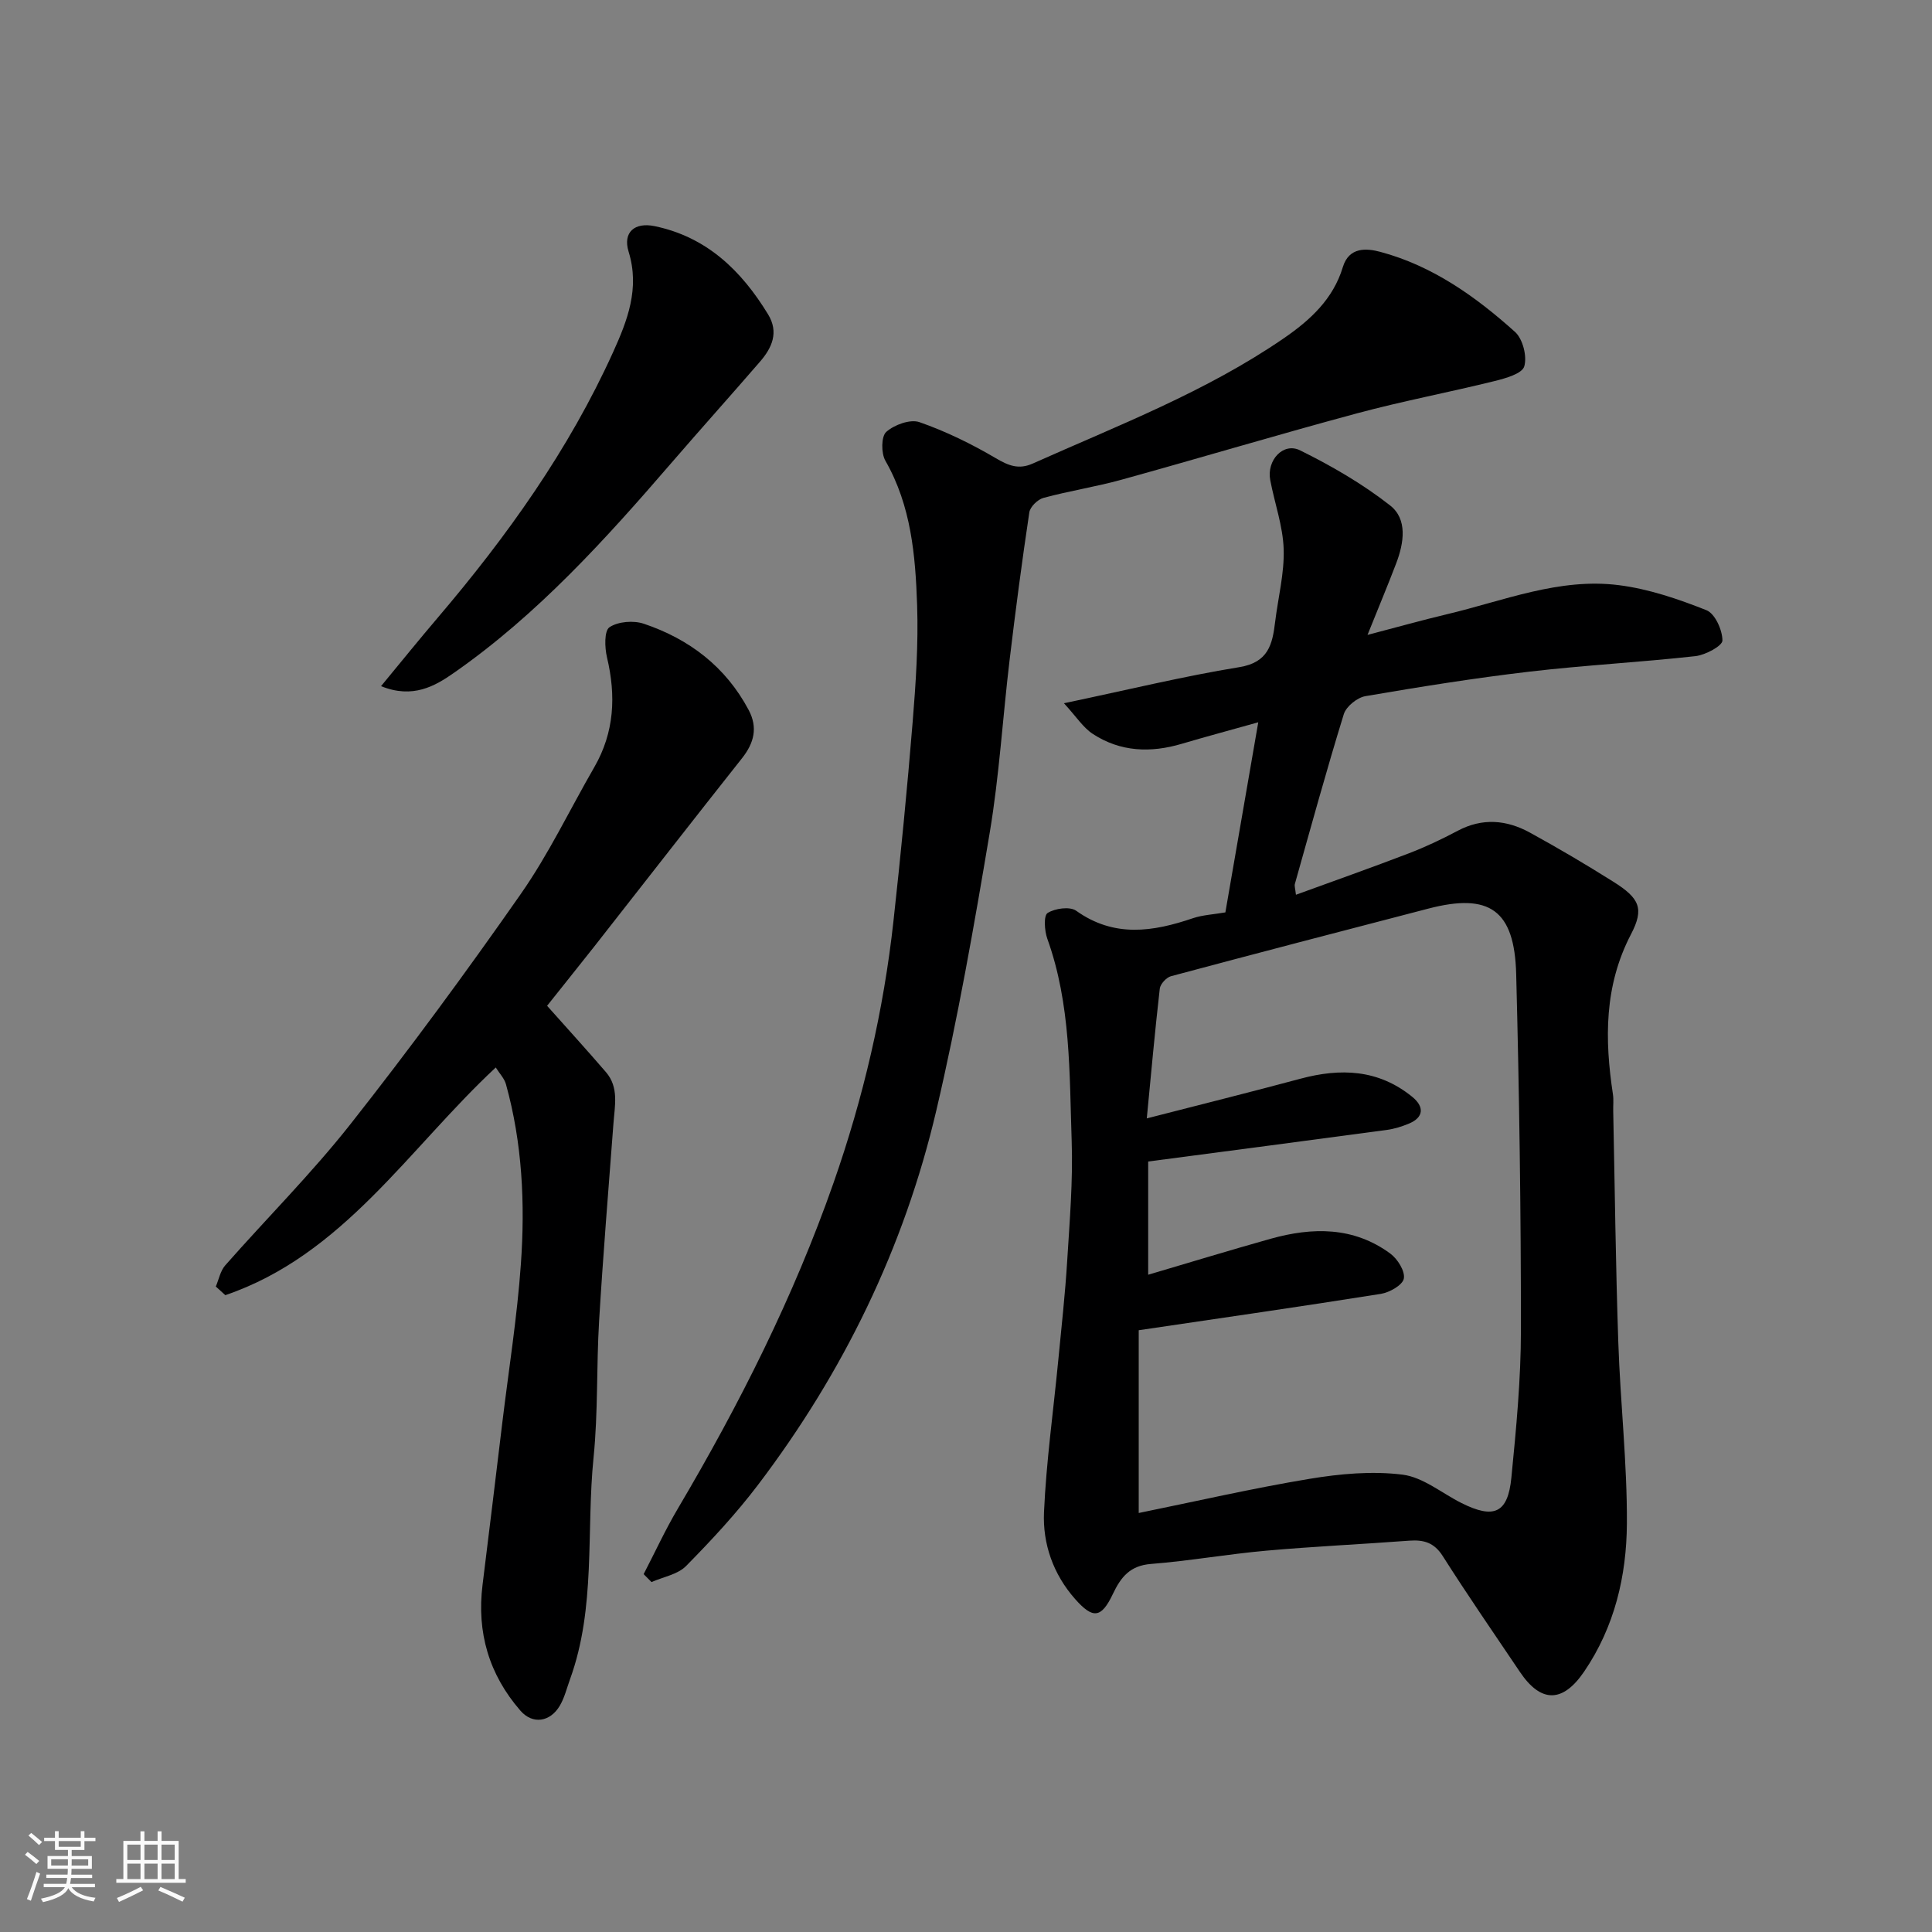 <svg enable-background="new 0 0 400 400" viewBox="0 0 400 400" xmlns="http://www.w3.org/2000/svg"><rect x="0" y="0" width="400" height="400" fill="#808080" stroke="none"/><path d="m5.17 384 .55-.58c.85.61 1.65 1.24 2.4 1.87l-.59.64c-.83-.73-1.62-1.38-2.36-1.93m1.22 9.53-.82-.34c.71-1.76 1.37-3.64 1.98-5.63.24.13.5.25.76.36-.6 1.67-1.24 3.54-1.92 5.61m-.5-13.5.57-.54c.56.44 1.31 1.06 2.26 1.87l-.64.64c-.68-.66-1.41-1.32-2.19-1.97m3.25.46h2.24v-1.36h.77v1.36h4.57v-1.36h.76v1.36h2.28v.69h-2.28v1.84h-2.64v1.26h4.18v2.64h-4.21c0 .45-.02.86-.05 1.21h4.32v.69h-4.38c-.04.34-.1.75-.19 1.22h5.15v.69h-4.82c.87 1.19 2.51 1.92 4.93 2.19-.17.31-.3.57-.37.76-2.77-.49-4.52-1.41-5.26-2.76-.56 1.26-2.3 2.23-5.24 2.9-.12-.24-.26-.48-.43-.72 2.73-.55 4.38-1.34 4.96-2.38h-4.38v-.69h4.65c.1-.38.17-.79.21-1.22h-4.32v-.69h4.4c.03-.34.05-.75.05-1.21h-4.2v-2.64h4.23v-1.26h-2.69v-1.84h-2.24zm1.46 4.46v1.29h3.45c.01-.4.02-.57.01-.53v-.32-.45h-3.46zm1.55-2.59h4.57v-1.19h-4.57zm6.11 2.59h-3.42v.77c-.01.19-.01.37-.02.53h3.44z" fill="#fafafa"/><path d="m32.63 379.16h.82v1.98h3.54v7.89h1.46v.78h-14.37v-.78h1.46v-7.89h3.54v-1.98h.82v1.98h2.73zm-3.49 11.48.5.73c-1.61.82-3.28 1.63-5 2.41-.13-.27-.28-.55-.44-.82 1.75-.72 3.4-1.49 4.94-2.32m-2.78-5.55h2.73v-3.18h-2.73zm0 3.95h2.73v-3.2h-2.73zm3.54-3.95h2.73v-3.18h-2.73zm0 3.95h2.73v-3.2h-2.73zm7.89 4.68c-1.84-.92-3.51-1.7-5.02-2.32l.45-.73c1.89.8 3.57 1.55 5.04 2.23zm-1.62-11.81h-2.73v3.18h2.73zm-2.73 7.13h2.73v-3.2h-2.73z" fill="#fafafa"/><g fill="#000001"><path d="m253.7 188.9c2.25-13.01 4.44-25.67 6.81-39.36-5.97 1.68-10.92 3-15.82 4.45-6.45 1.92-12.72 1.69-18.42-2.03-2.03-1.32-3.44-3.59-5.99-6.36 13.33-2.8 24.74-5.59 36.29-7.47 6.01-.97 6.87-4.69 7.43-9.35.61-5.03 1.93-10.08 1.77-15.08-.15-4.79-1.88-9.52-2.78-14.3-.78-4.09 2.68-7.89 6.18-6.16 6.52 3.22 12.94 6.94 18.64 11.41 3.64 2.85 2.86 7.76 1.27 11.95-1.73 4.54-3.61 9.02-5.95 14.85 6.27-1.64 11.32-3.06 16.41-4.27 11.75-2.78 23.27-7.6 35.62-6.03 6.18.78 12.3 2.87 18.13 5.18 1.78.7 3.32 4.11 3.32 6.28 0 1.12-3.53 3.01-5.61 3.24-11.44 1.27-22.95 1.87-34.37 3.21-11.36 1.33-22.66 3.14-33.93 5.07-1.7.29-3.99 2.13-4.48 3.73-3.6 11.65-6.82 23.41-10.13 35.15-.12.43.08.96.22 2.24 7.93-2.89 15.64-5.61 23.28-8.54 3.5-1.34 6.91-2.95 10.22-4.71 5.11-2.71 10.11-2.26 14.92.37 5.86 3.21 11.63 6.62 17.29 10.18 5.44 3.42 6.44 5.55 3.66 10.88-5.56 10.67-5.47 21.75-3.74 33.13.17 1.14.03 2.33.06 3.5.33 15.93.51 31.87 1.05 47.8.42 12.54 1.85 25.08 1.78 37.61-.07 10.82-2.55 21.36-8.84 30.6-4.42 6.5-8.93 6.57-13.29.11-5.38-7.98-10.84-15.9-16-24.02-1.78-2.8-3.94-3.4-6.94-3.18-9.86.74-19.74 1.19-29.59 2.07-7.98.71-15.9 2.12-23.88 2.75-4.33.34-6.22 2.71-7.88 6.21-2.4 5.06-4.14 5.22-7.83 1.04-4.52-5.12-6.73-11.42-6.43-18 .47-10.48 1.94-20.92 2.95-31.38.66-6.86 1.43-13.73 1.85-20.61.51-8.26 1.21-16.55.93-24.8-.48-14.07-.15-28.3-5.04-41.89-.6-1.66-.79-4.8.05-5.34 1.52-.97 4.61-1.4 5.92-.47 7.88 5.62 15.91 4.36 24.22 1.53 1.99-.66 4.17-.76 6.67-1.19zm-17.94 124.35c11.74-2.39 23.49-5.1 35.35-7.07 6.33-1.05 12.97-1.66 19.27-.87 4.25.53 8.15 3.85 12.23 5.89 6.7 3.35 9.58 2.09 10.3-5.24 1-10.15 1.98-20.37 1.98-30.55.01-24.58-.34-49.17-.98-73.75-.35-13.27-5.53-16.83-18.16-13.55-17.78 4.62-35.56 9.25-53.3 14-.97.26-2.22 1.62-2.33 2.58-1.01 8.81-1.8 17.64-2.69 26.86 11.13-2.86 21.49-5.44 31.8-8.21 8.33-2.24 16.14-1.95 23.14 3.73 2.58 2.09 2.38 4.28-.64 5.55-1.49.62-3.08 1.12-4.68 1.33-16.2 2.18-32.41 4.3-49.33 6.53v23.44c8.22-2.42 16.74-5.03 25.33-7.44 8.67-2.43 17.2-2.54 24.81 3.07 1.5 1.11 3.07 3.62 2.79 5.16-.24 1.34-2.95 2.88-4.75 3.17-16.44 2.62-32.92 4.98-50.14 7.53z"/><path d="m133.26 325.91c2.36-4.55 4.5-9.22 7.11-13.62 12.72-21.53 23.93-43.76 32.21-67.41 6.16-17.59 10.36-35.64 12.4-54.16 1.51-13.7 2.85-27.43 3.97-41.17.66-8.07 1.2-16.2.93-24.28-.35-10.28-1.23-20.56-6.57-29.88-.89-1.55-.88-5.03.18-5.97 1.66-1.48 4.96-2.68 6.87-2.02 5.48 1.91 10.79 4.51 15.8 7.46 2.64 1.55 4.74 2.41 7.64 1.12 17.71-7.91 35.89-14.87 52.02-25.96 5.45-3.75 10.2-8.1 12.2-14.72 1.28-4.23 4.94-3.91 7.78-3.15 10.78 2.89 19.71 9.24 27.86 16.56 1.62 1.45 2.54 5.08 1.92 7.15-.45 1.51-3.87 2.47-6.13 3.03-9.46 2.34-19.06 4.15-28.47 6.68-16.32 4.39-32.51 9.25-48.79 13.75-5.32 1.47-10.82 2.32-16.15 3.76-1.2.32-2.76 1.85-2.93 3-1.53 10.18-2.87 20.4-4.09 30.62-1.42 11.88-2.13 23.87-4.1 35.65-3.23 19.27-6.61 38.56-11.07 57.58-6.66 28.42-19.27 54.26-36.93 77.52-4.51 5.94-9.64 11.46-14.88 16.78-1.73 1.75-4.73 2.25-7.15 3.32-.54-.53-1.08-1.08-1.63-1.64z"/><path d="m113.27 208.24c4.3 4.83 8.31 9.23 12.19 13.74 2.71 3.15 1.82 6.93 1.55 10.6-1.03 13.63-2.15 27.25-2.97 40.89-.57 9.42-.2 18.91-1.15 28.29-1.55 15.32.53 31.03-4.88 45.93-.66 1.83-1.13 3.78-2.09 5.43-2.01 3.43-5.65 3.95-8.16 1.07-6.51-7.48-9.09-16.22-7.85-26.09 1.4-11.21 2.74-22.43 4.1-33.65 1.32-10.9 3.06-21.76 3.83-32.7.89-12.52.31-25.06-3.09-37.28-.32-1.17-1.29-2.16-2.11-3.46-18.03 16.8-31.57 38.82-55.99 47.14-.66-.6-1.31-1.2-1.97-1.79.63-1.47.94-3.23 1.95-4.38 8.61-9.78 17.88-19.03 25.94-29.25 12.23-15.52 23.96-31.47 35.28-47.68 5.77-8.26 10.15-17.48 15.2-26.23 4.16-7.21 4.51-14.77 2.62-22.72-.48-2.03-.59-5.5.52-6.24 1.78-1.19 4.97-1.44 7.11-.72 9.41 3.17 16.94 8.9 21.7 17.85 1.93 3.63 1.14 6.82-1.37 9.99-10.27 12.96-20.41 26.01-30.62 39.02-3.25 4.11-6.53 8.2-9.74 12.24z"/><path d="m78.89 142.06c4.29-5.19 7.95-9.73 11.73-14.16 14.35-16.85 27.15-34.76 36.32-55 2.94-6.5 5.56-13.16 3.21-20.78-1.25-4.06 1.27-6.15 5.38-5.3 10.8 2.24 17.97 9.21 23.49 18.26 2.27 3.72.82 6.92-1.66 9.79-6.06 7.01-12.25 13.9-18.3 20.91-13.71 15.89-27.77 31.46-45.1 43.54-3.88 2.71-8.49 5.41-15.07 2.74z"/></g></svg>